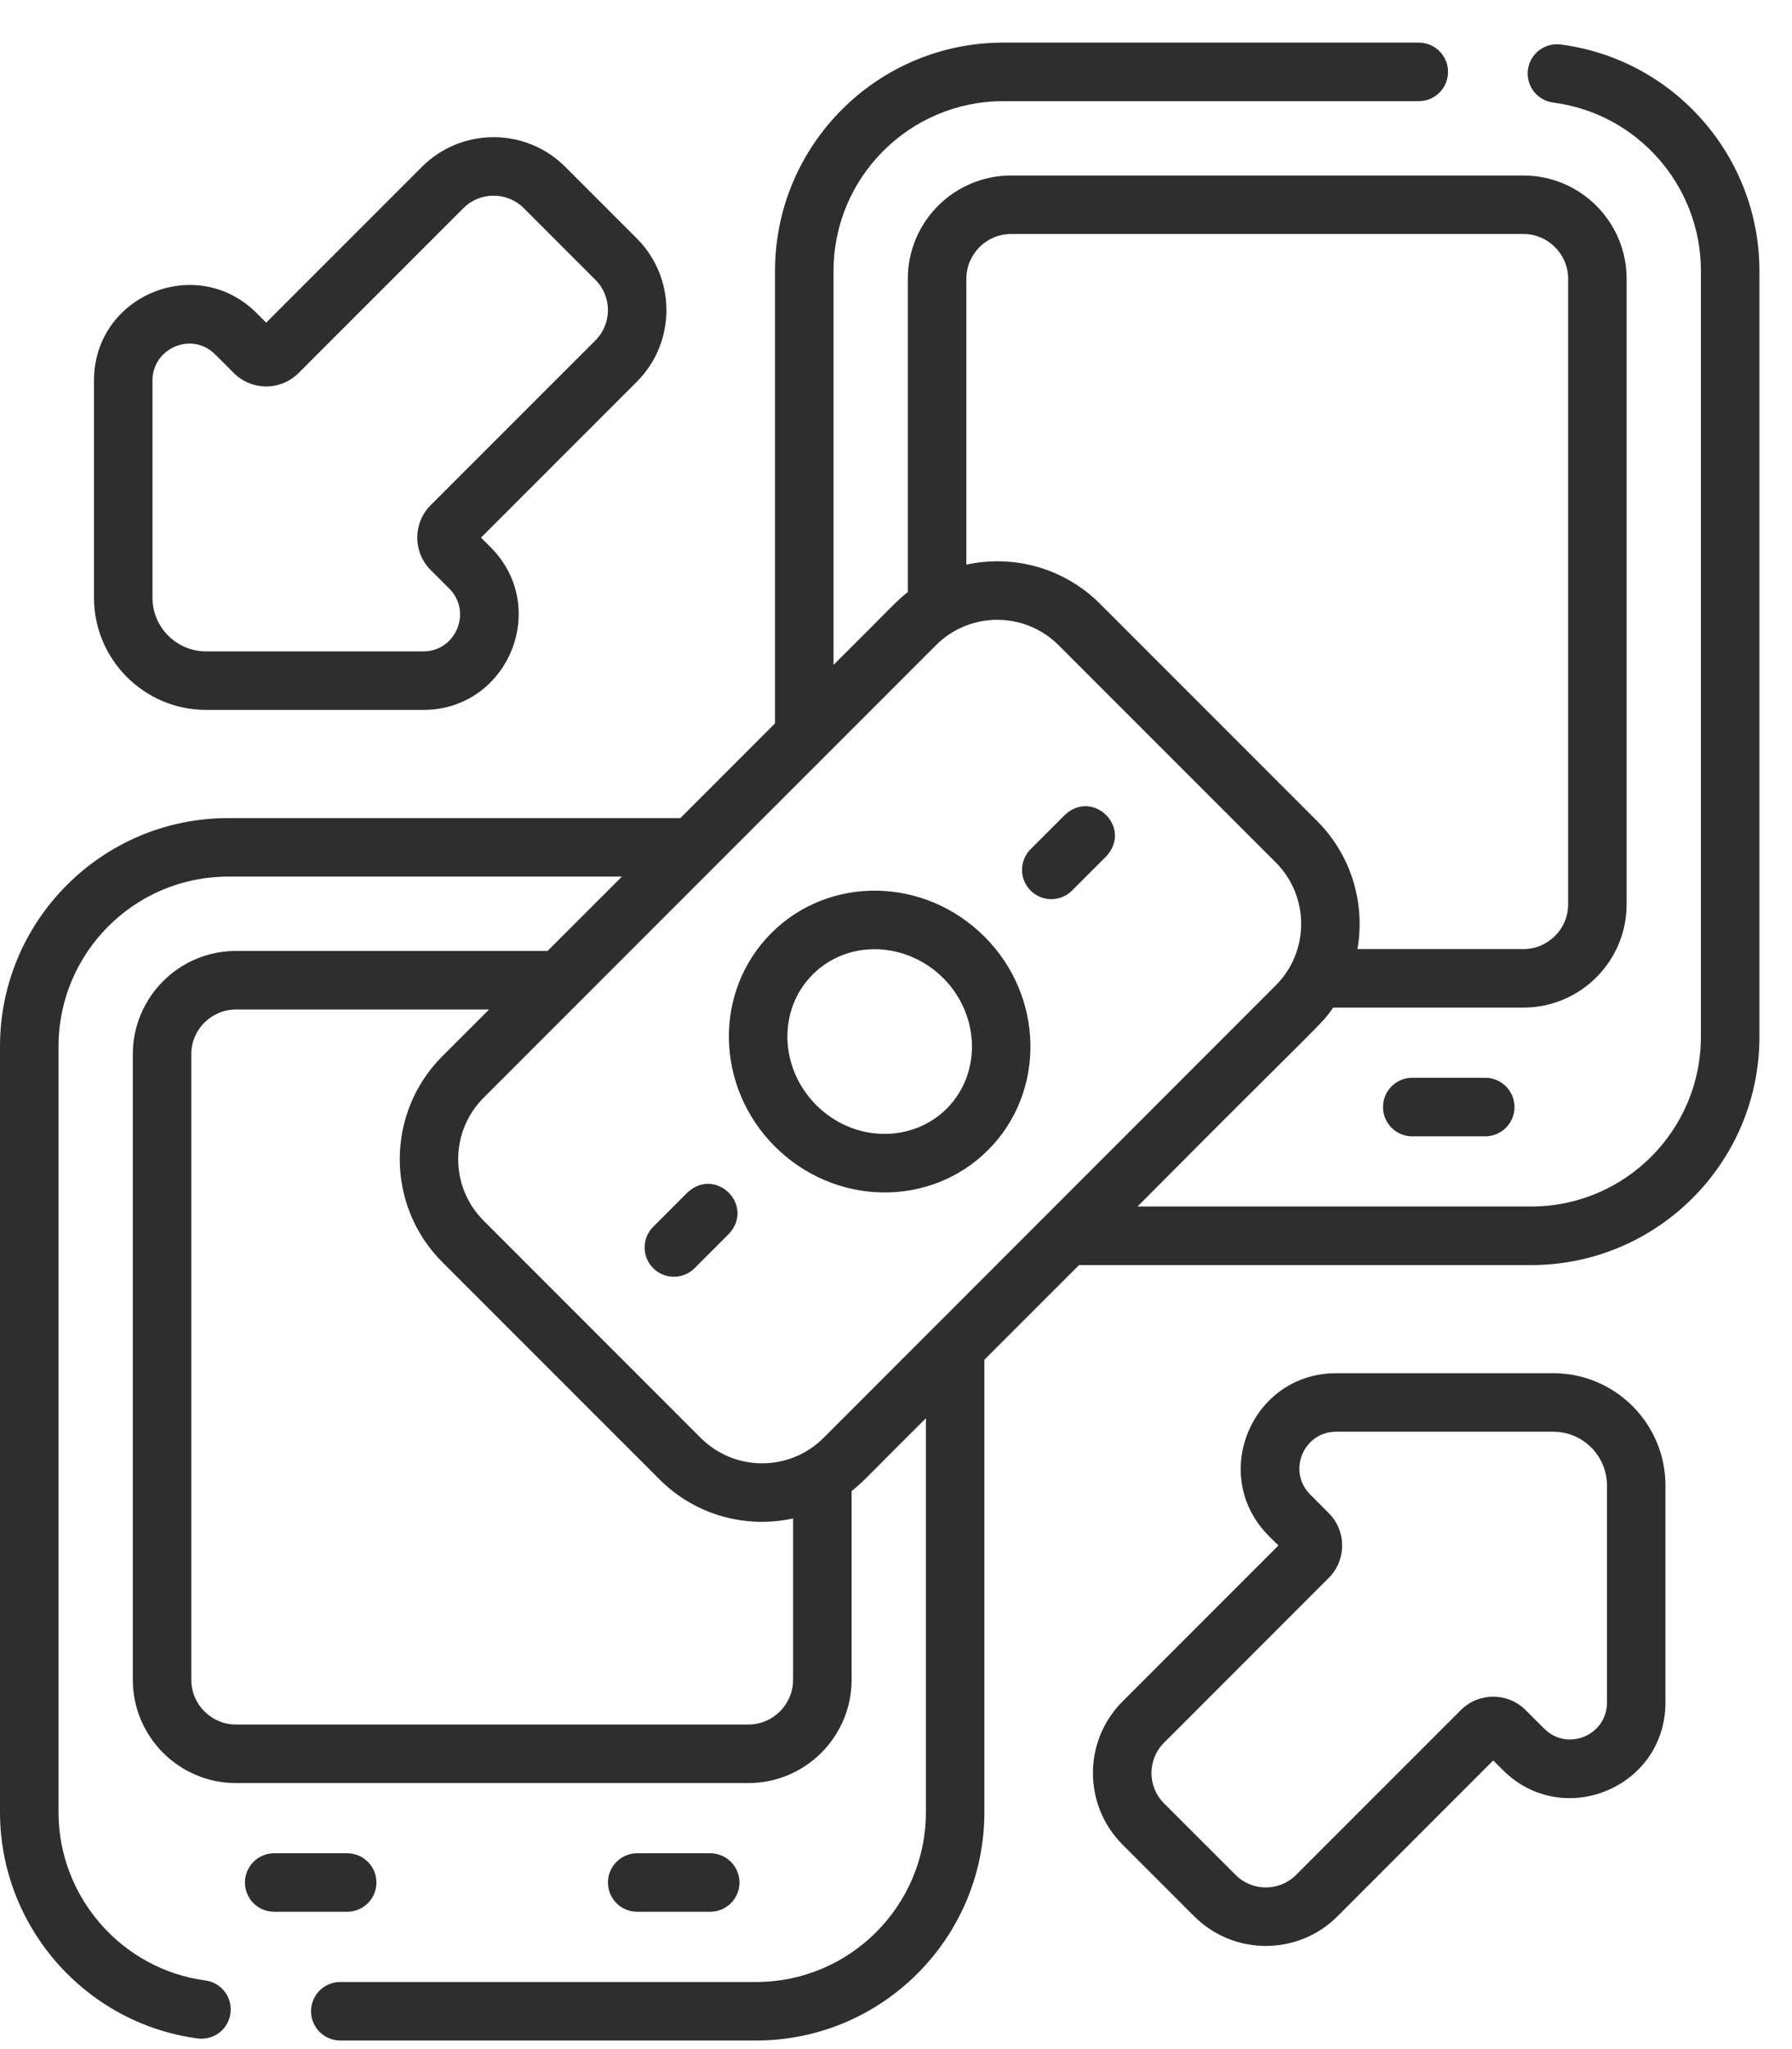 <svg xmlns="http://www.w3.org/2000/svg" width="35" height="40" viewBox="0 0 35 40" fill="none">
  <path d="M7.352 36.748C7.352 36.433 7.096 36.177 6.781 36.177H5.355C5.04 36.177 4.784 36.433 4.784 36.748C4.784 37.064 5.04 37.319 5.355 37.319H6.781C7.096 37.319 7.352 37.064 7.352 36.748ZM30.337 26.806H26.098C24.441 26.806 23.608 28.809 24.782 29.983L24.969 30.169L21.926 33.212C21.153 33.985 21.153 35.236 21.926 36.01L23.325 37.408C24.096 38.179 25.351 38.179 26.122 37.408L29.165 34.365L29.352 34.552C30.524 35.724 32.528 34.896 32.528 33.236V28.997C32.528 27.789 31.545 26.806 30.337 26.806ZM31.386 33.236C31.386 33.876 30.612 34.197 30.16 33.744L29.798 33.383C29.449 33.033 28.881 33.033 28.531 33.383L25.314 36.6C24.988 36.926 24.458 36.926 24.133 36.6L22.734 35.202C22.408 34.875 22.408 34.346 22.734 34.02L25.951 30.803C26.301 30.453 26.302 29.886 25.951 29.536L25.59 29.174C25.138 28.722 25.458 27.948 26.098 27.948H30.337C30.915 27.948 31.386 28.419 31.386 28.997V33.236ZM4.026 13.858L8.266 13.858C9.923 13.858 10.755 11.855 9.582 10.682L9.395 10.495L12.438 7.452C13.209 6.681 13.209 5.426 12.438 4.655L11.039 3.256C10.268 2.485 9.013 2.485 8.242 3.256L5.199 6.299L5.012 6.112C3.84 4.94 1.836 5.768 1.836 7.428V11.668C1.836 12.875 2.818 13.858 4.026 13.858ZM2.978 7.428C2.978 6.798 3.745 6.46 4.204 6.92L4.566 7.281C4.916 7.631 5.482 7.632 5.832 7.281L9.05 4.064C9.375 3.738 9.905 3.738 10.231 4.064L11.63 5.463C11.955 5.788 11.955 6.318 11.63 6.644L8.412 9.861C8.062 10.211 8.062 10.778 8.412 11.128L8.774 11.489C9.226 11.942 8.906 12.716 8.266 12.716L4.026 12.716C3.448 12.716 2.978 12.245 2.978 11.668V7.428ZM27.583 21.039C27.267 21.039 27.012 21.295 27.012 21.611C27.012 21.926 27.267 22.182 27.583 22.182H29.009C29.324 22.182 29.58 21.926 29.58 21.611C29.58 21.295 29.324 21.039 29.009 21.039H27.583ZM30.482 0.869C30.169 0.828 29.883 1.05 29.842 1.362C29.802 1.675 30.023 1.962 30.336 2.002C31.981 2.214 33.221 3.626 33.221 5.288V20.238C33.221 22.066 31.735 23.552 29.908 23.552H22.217C25.873 19.875 25.784 20.032 26.04 19.669H29.754C30.866 19.669 31.77 18.765 31.77 17.653V5.442C31.77 4.33 30.866 3.426 29.754 3.426H19.748C18.636 3.426 17.731 4.33 17.731 5.442V11.558C17.483 11.753 17.439 11.83 16.28 12.979V5.288C16.28 3.461 17.767 1.975 19.593 1.975H27.711C28.026 1.975 28.282 1.719 28.282 1.403C28.282 1.088 28.026 0.832 27.711 0.832H19.593C17.137 0.832 15.137 2.831 15.137 5.288V14.121L13.289 15.97H4.456C1.999 15.97 0 17.968 0 20.426V35.376C0 37.599 1.659 39.497 3.859 39.792C3.885 39.796 3.911 39.797 3.936 39.797C4.218 39.797 4.463 39.589 4.501 39.302C4.543 38.989 4.324 38.702 4.011 38.66C2.376 38.441 1.143 37.029 1.143 35.376V20.426C1.143 18.599 2.629 17.112 4.456 17.112H12.147L10.695 18.563H4.61C3.498 18.563 2.594 19.468 2.594 20.58V32.79C2.594 33.902 3.498 34.807 4.61 34.807H14.616C15.728 34.807 16.633 33.902 16.633 32.79V29.106C16.878 28.913 16.887 28.872 18.084 27.685V35.376C18.084 37.203 16.597 38.69 14.77 38.69H6.646C6.331 38.69 6.075 38.945 6.075 39.261C6.075 39.576 6.331 39.832 6.646 39.832H14.77C17.227 39.832 19.226 37.833 19.226 35.376V26.543L21.075 24.695H29.908C32.365 24.695 34.364 22.696 34.364 20.239V5.288C34.364 3.054 32.695 1.154 30.482 0.869ZM18.874 5.442C18.874 4.96 19.266 4.568 19.748 4.568H29.754C30.235 4.568 30.628 4.96 30.628 5.442V17.653C30.628 18.135 30.235 18.527 29.754 18.527H26.513C26.666 17.646 26.404 16.706 25.725 16.027L21.487 11.789C20.776 11.078 19.79 10.824 18.874 11.022V5.442ZM15.49 32.79C15.49 33.272 15.098 33.664 14.616 33.664H4.61C4.128 33.664 3.736 33.272 3.736 32.79V20.58C3.736 20.098 4.128 19.706 4.61 19.706H9.553L8.638 20.62C7.531 21.728 7.531 23.529 8.638 24.637L12.877 28.875C13.588 29.587 14.573 29.84 15.49 29.642V32.79H15.49ZM16.086 28.068C15.422 28.731 14.349 28.731 13.685 28.068L9.446 23.829C8.783 23.166 8.783 22.092 9.446 21.428L18.278 12.597C18.941 11.933 20.015 11.933 20.678 12.597L24.917 16.835C25.579 17.497 25.579 18.574 24.917 19.236L16.086 28.068ZM13.871 37.319C14.187 37.319 14.443 37.064 14.443 36.748C14.443 36.433 14.187 36.177 13.871 36.177H12.446C12.13 36.177 11.874 36.433 11.874 36.748C11.874 37.064 12.13 37.319 12.446 37.319H13.871ZM19.229 18.285C18.063 17.118 16.2 17.08 15.065 18.215C13.931 19.35 13.967 21.212 15.134 22.38C16.302 23.547 18.166 23.582 19.299 22.449C20.428 21.32 20.397 19.452 19.229 18.285C19.23 18.285 19.23 18.285 19.229 18.285ZM18.491 21.641C17.825 22.307 16.684 22.313 15.942 21.572C15.221 20.85 15.187 19.709 15.873 19.023C16.572 18.324 17.715 18.386 18.422 19.092H18.422C19.143 19.814 19.174 20.957 18.491 21.641ZM13.427 23.279L12.758 23.948C12.534 24.171 12.534 24.533 12.758 24.756C12.981 24.979 13.342 24.979 13.566 24.756L14.235 24.087C14.75 23.532 13.982 22.764 13.427 23.279ZM20.798 15.908L20.129 16.577C19.906 16.8 19.906 17.162 20.129 17.385C20.352 17.608 20.714 17.608 20.937 17.385L21.606 16.716C22.122 16.161 21.353 15.392 20.798 15.908Z" fill="#2E2E2E"/>
</svg>